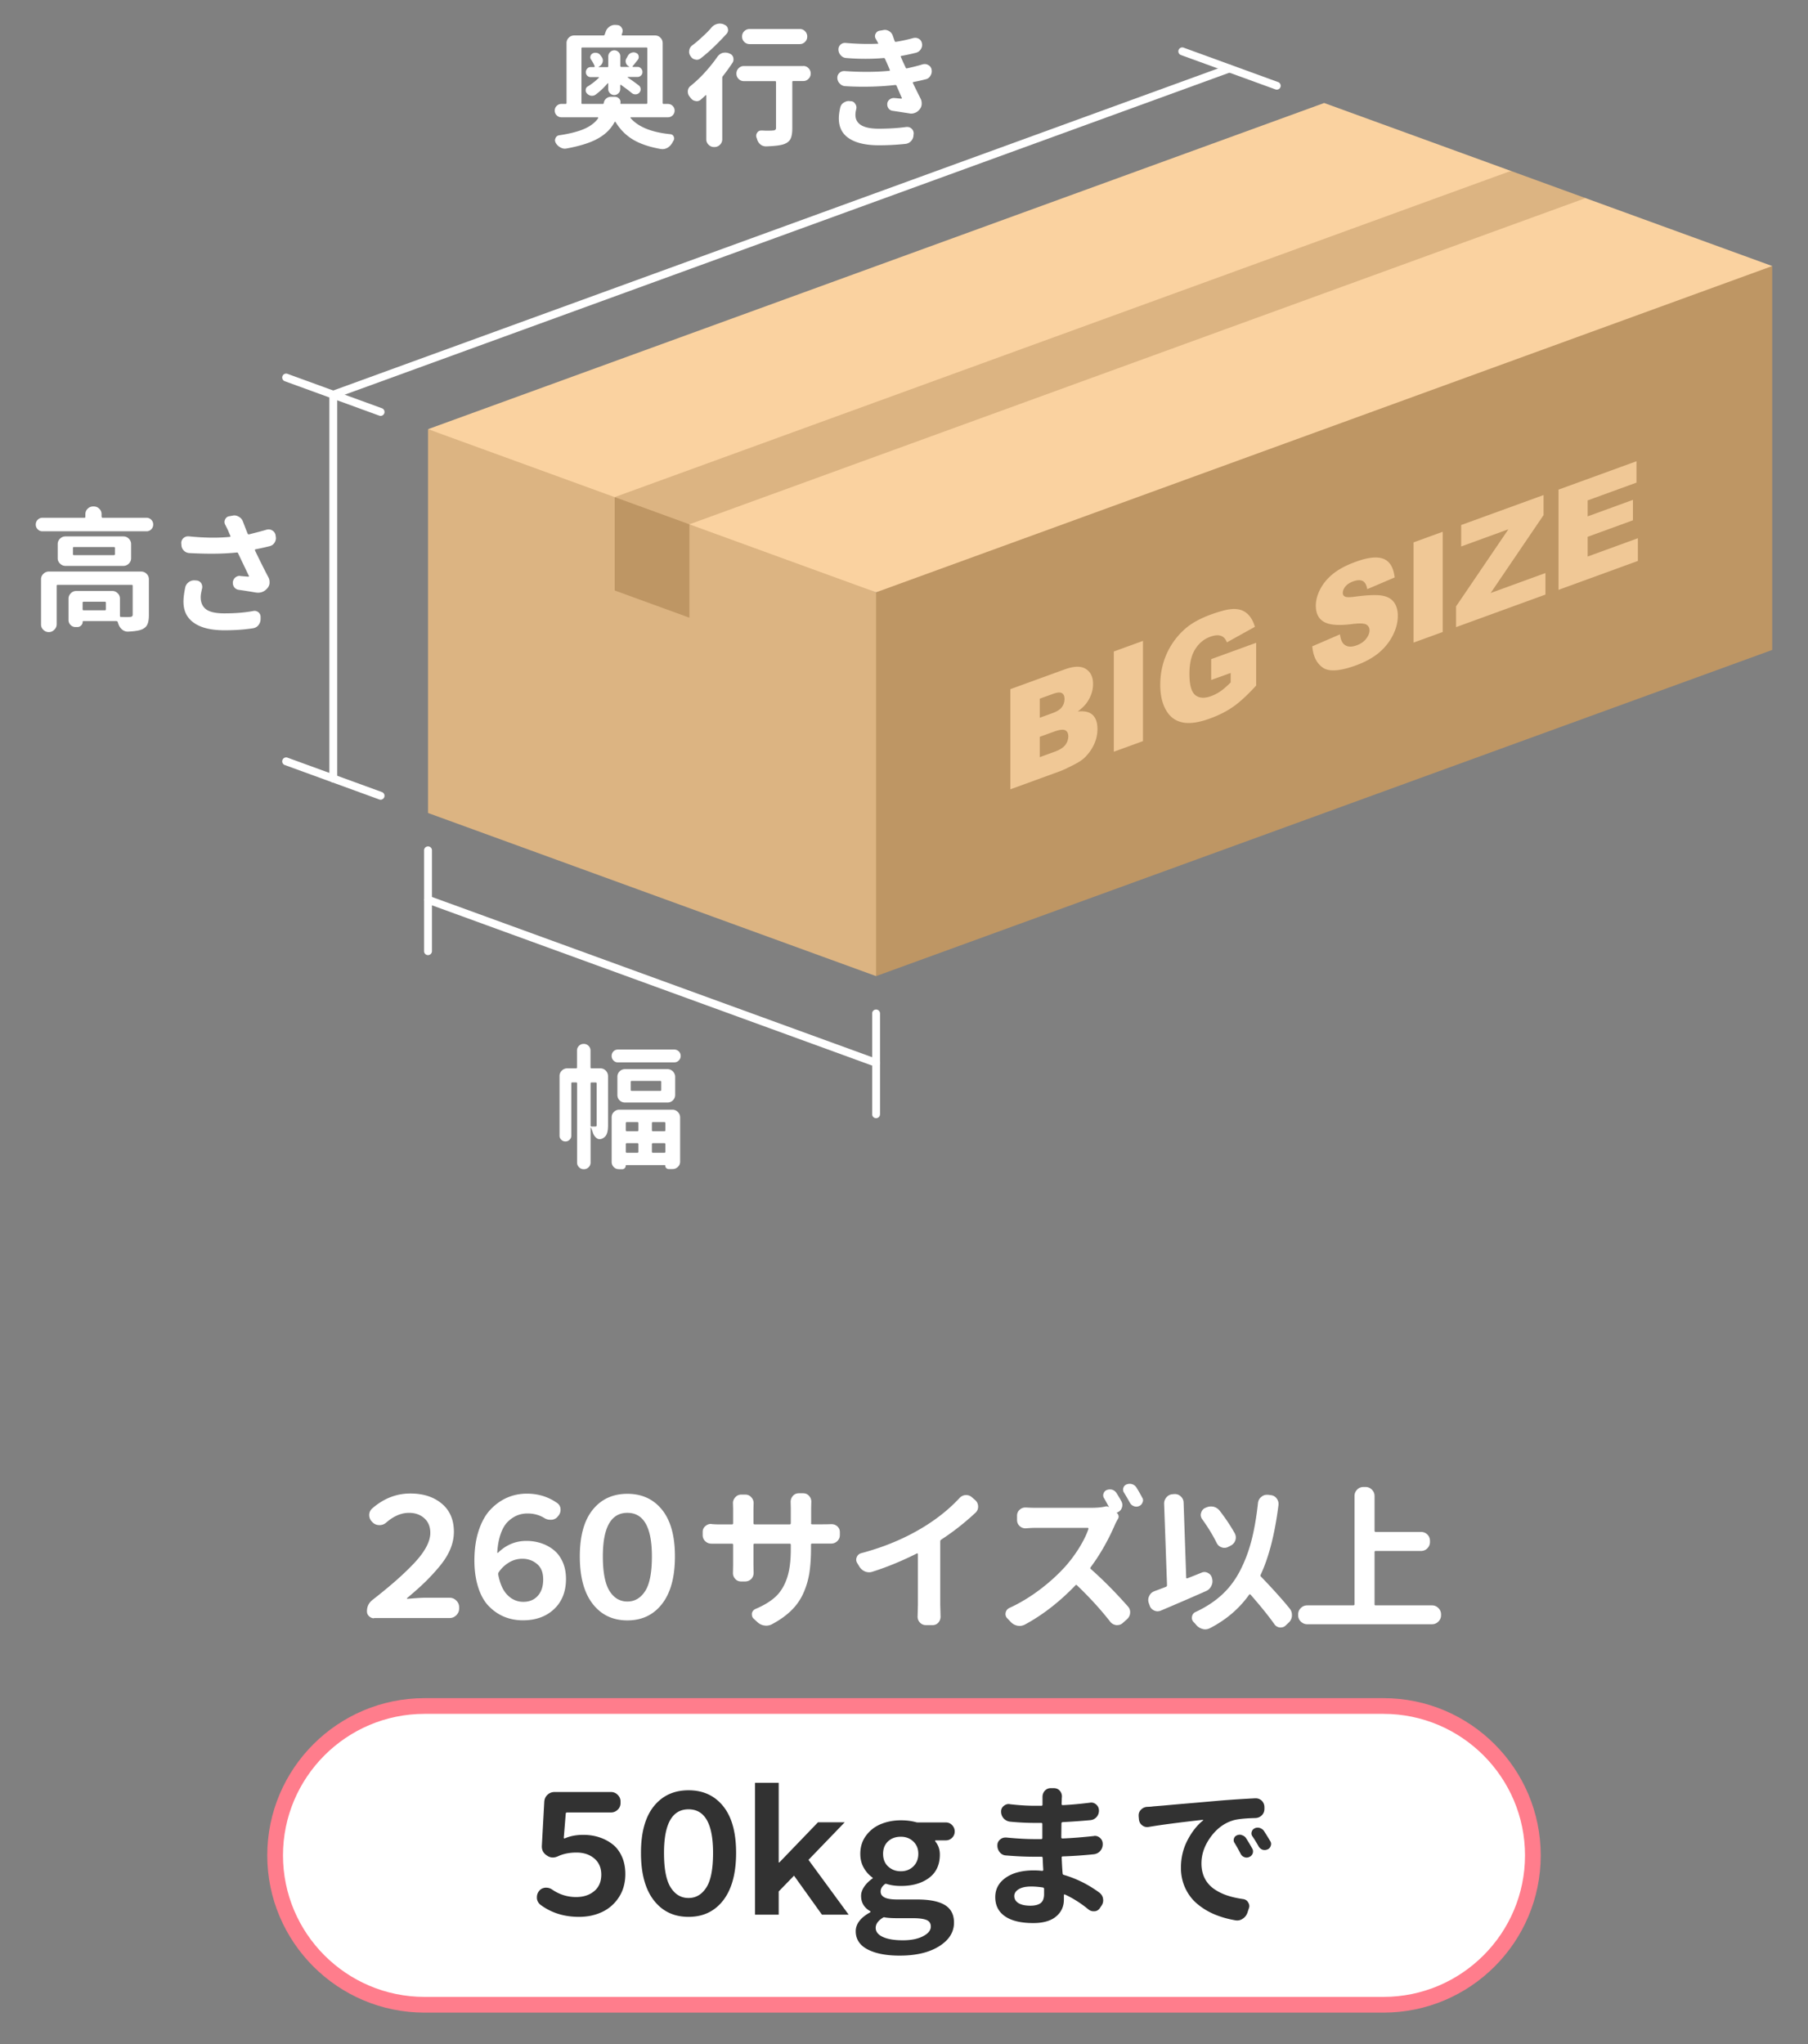 <svg version="1.1" id="レイヤー_1" xmlns="http://www.w3.org/2000/svg" x="0" y="0" width="230" height="260" xml:space="preserve"><rect width="100%" height="100%" fill="#808080" stroke="none"/><style>.st0{fill:#be9664}.st1{fill:#dcb482}.st3{fill:#f0c896}.st4{fill:#fff}.st6{fill:#323232}</style><path class="st0" d="M168.45 50.7l-57 24.64-2.97 17.18 2.97 31.64 114-41.49V33.84z"/><path class="st1" d="M54.45 103.41l57 20.75V75.34L84.09 63.98l-29.64-9.39z"/><path fill="#fad2a0" d="M201.7 25.2l-6.24-.95-3.26-2.51-23.75-8.64-114 41.49 57 20.75 114-41.5z"/><path class="st0" d="M78.2 63.23v11.88l9.5 3.46V66.69l-3.61-2.71z"/><path class="st1" d="M192.2 21.74l-114 41.49 9.5 3.46 114-41.49z"/><g><path class="st3" d="M128.53 87.66l6.93-2.52c1.16-.42 2.04-.44 2.66-.06.62.39.93 1.03.93 1.92 0 .75-.22 1.48-.66 2.18-.29.47-.73.91-1.29 1.32.86-.09 1.49.05 1.9.44.41.39.61.99.61 1.8 0 .66-.14 1.31-.43 1.94-.29.63-.69 1.19-1.19 1.68-.31.3-.78.61-1.41.93-.83.42-1.39.68-1.66.78l-6.39 2.33V87.66zm3.74 3.64l1.61-.59c.58-.21.98-.46 1.2-.76s.34-.64.34-1.04c0-.37-.11-.62-.34-.75s-.62-.09-1.18.12l-1.63.59v2.43zm0 5.01l1.89-.69c.64-.23 1.09-.52 1.35-.85.26-.34.39-.71.39-1.11 0-.38-.13-.63-.39-.77-.26-.13-.71-.08-1.36.15l-1.88.68v2.59zM141.69 82.87l3.71-1.35v12.75l-3.71 1.35V82.87zM154.08 86.49v-2.65l5.72-2.08v5.44c-1.09 1.19-2.06 2.09-2.9 2.68s-1.84 1.1-3 1.52c-1.42.52-2.58.68-3.48.49-.9-.19-1.59-.7-2.08-1.55-.49-.84-.74-1.92-.74-3.24 0-1.39.27-2.7.81-3.92a9.251 9.251 0 012.37-3.21c.81-.71 1.91-1.31 3.28-1.81 1.32-.48 2.31-.71 2.97-.7s1.2.21 1.63.59c.43.38.76.94.98 1.68l-3.57 1.98c-.15-.43-.4-.71-.75-.83-.35-.13-.8-.09-1.35.11-.81.29-1.46.83-1.94 1.61-.48.77-.72 1.81-.72 3.11 0 1.38.24 2.28.73 2.69.49.41 1.17.46 2.04.14.41-.15.81-.36 1.19-.62s.81-.64 1.29-1.12v-1.2l-2.48.89zM166.94 82.21l3.52-1.52c.08.58.23.99.47 1.22.38.38.93.44 1.64.18.53-.19.94-.47 1.22-.84.29-.37.43-.73.43-1.07 0-.33-.14-.58-.41-.74-.27-.16-.9-.18-1.9-.05-1.62.2-2.78.11-3.47-.28-.7-.39-1.05-1.08-1.05-2.08 0-.66.18-1.34.54-2.05.36-.71.89-1.37 1.61-1.96.72-.59 1.7-1.12 2.95-1.57 1.53-.56 2.7-.68 3.5-.37s1.28 1.1 1.43 2.37l-3.49 1.49c-.09-.54-.29-.89-.58-1.04-.3-.15-.71-.13-1.23.06-.43.16-.75.37-.97.64-.22.27-.33.55-.33.83 0 .2.09.35.27.45.17.1.59.11 1.24.02 1.62-.22 2.78-.26 3.48-.14s1.21.41 1.53.86c.32.45.48 1.02.48 1.71 0 .82-.21 1.65-.64 2.49-.43.85-1.02 1.58-1.78 2.22-.76.63-1.72 1.16-2.89 1.59-2.04.74-3.45.84-4.23.29-.8-.56-1.24-1.46-1.34-2.71zM179.82 68.99l3.71-1.35v12.75l-3.71 1.35V68.99zM185.88 66.78l10.48-3.81v2.55l-6.73 9.91 6.97-2.54v2.74l-11.37 4.14v-2.64l6.66-9.81-6.01 2.19v-2.73zM198.26 62.28l9.92-3.61v2.72l-6.21 2.26v2.03l5.76-2.1v2.6l-5.76 2.1v2.51l6.39-2.33v2.89l-10.1 3.68V62.28z"/></g><g><path class="st4" d="M76.37 135.89c.27 0 .5.1.69.29.19.2.29.43.29.69v6.3c0 .72-.14 1.21-.43 1.45-.11.1-.23.18-.37.23-.09.03-.18.05-.27.05a.65.65 0 01-.43-.17c-.21-.18-.36-.42-.45-.72-.07-.21-.14-.41-.22-.58-.01-.01-.02-.01-.03-.01s-.02.01-.02.03v4.42c0 .23-.08.43-.25.6s-.37.25-.61.25-.44-.08-.61-.25-.25-.37-.25-.6V137.8c0-.08-.04-.12-.12-.12h-.48c-.09 0-.13.04-.13.12v6.65c0 .2-.07.37-.22.52s-.32.22-.53.22-.38-.07-.53-.22a.688.688 0 01-.22-.52v-7.58c0-.27.1-.5.29-.69.19-.19.43-.29.69-.29h1.12c.08 0 .12-.04.12-.12v-2.14c0-.23.08-.43.25-.6s.37-.25.61-.25.44.08.61.25.25.37.25.6v2.14c0 .08.04.12.12.12h1.13zm-1.24 7.28c0 .08.04.12.12.12h.53c.08 0 .12-.06.12-.17v-5.31c0-.08-.04-.12-.13-.12h-.52c-.08 0-.12.04-.12.12v5.36zm2.91-8.28a.792.792 0 01-.23-.58c0-.23.08-.42.23-.58.16-.16.35-.23.58-.23h7.15c.22 0 .41.08.58.23.16.16.24.35.24.58 0 .23-.08.42-.24.58-.16.16-.35.24-.58.24h-7.15a.735.735 0 01-.58-.24zm.67 13.82c-.26 0-.47-.09-.64-.27a.894.894 0 01-.26-.63v-5.68c0-.27.09-.5.28-.69a.95.95 0 01.7-.29h6.75c.27 0 .5.1.69.29.19.2.29.43.29.69v5.63c0 .26-.09.48-.28.66s-.41.28-.68.28h-.5c-.11 0-.21-.04-.3-.12a.401.401 0 01-.13-.31c0-.04-.02-.07-.05-.07h-4.91c-.04 0-.07.02-.07.07 0 .12-.04.23-.13.32s-.2.13-.32.13h-.44zm-.17-11.74c0-.27.09-.5.28-.69a.95.95 0 01.7-.29h5.39c.27 0 .5.1.69.29.19.2.29.43.29.69v2.29c0 .28-.1.51-.29.7s-.43.28-.69.28h-5.39c-.28 0-.51-.09-.7-.28s-.28-.42-.28-.7v-2.29zm2.67 5.88c0-.08-.04-.12-.12-.12h-1.35c-.09 0-.13.04-.13.12v.92c0 .08.04.12.13.12h1.35c.08 0 .12-.04.12-.12v-.92zm-1.6 3.66c0 .08.04.12.13.12h1.35c.08 0 .12-.04.12-.12v-.97c0-.09-.04-.13-.12-.13h-1.35c-.09 0-.13.04-.13.13v.97zm4.39-7.75c.08 0 .12-.04.12-.12v-1.02c0-.09-.04-.13-.12-.13h-3.64c-.08 0-.12.04-.12.13v1.02c0 .08.04.12.12.12H84zm.52 5.13c.08 0 .12-.04.12-.12v-.92c0-.08-.04-.12-.12-.12h-1.47c-.08 0-.12.04-.12.12v.92c0 .08.04.12.12.12h1.47zm-1.59 2.62c0 .08.04.12.12.12h1.47c.08 0 .12-.04.12-.12v-.97c0-.09-.04-.13-.12-.13h-1.47c-.08 0-.12.04-.12.13v.97zM85.57 13.47c.17.17.25.37.25.6s-.08.43-.25.6-.37.25-.62.25h-4.69c-.02 0-.04.01-.05.03s-.01.05.01.07c.97 1.12 2.66 1.81 5.06 2.05.21.02.36.13.43.32a.513.513 0 01-.05.53c-.06.1-.11.2-.17.3-.16.26-.36.46-.62.6-.2.1-.4.15-.6.15-.07 0-.14-.01-.22-.02-1.42-.25-2.59-.64-3.5-1.18-.91-.54-1.66-1.29-2.25-2.26-.01-.02-.03-.03-.06-.02-.03.01-.05.02-.06.04-.45.85-1.14 1.54-2.1 2.08-.95.54-2.3.97-4.03 1.28-.07.01-.13.02-.2.02-.2 0-.39-.06-.58-.17a1.41 1.41 0 01-.58-.58.754.754 0 01-.08-.24.492.492 0 01.02-.24c.02-.08.06-.15.1-.22.04-.07.1-.12.17-.17.07-.04.15-.07.23-.08 1.39-.21 2.47-.49 3.25-.84.77-.35 1.34-.79 1.71-1.33.01-.02.01-.05 0-.08s-.03-.04-.05-.04h-4.62c-.23 0-.43-.08-.6-.25s-.25-.37-.25-.6.08-.43.25-.6.37-.25.6-.25h.53c.08 0 .12-.04.12-.13v-7.6c0-.28.1-.51.29-.7.19-.19.43-.28.69-.28h3.71c.08 0 .13-.04.17-.12.04-.13.08-.25.12-.35.09-.27.25-.48.48-.65.21-.14.44-.22.68-.22h.1l.23.02c.25.02.43.14.55.35.08.12.12.25.12.38 0 .09-.02.18-.05.27-.03.1-.06.17-.07.2-.01.02-.01.05.01.08s.04.04.08.04h4.14c.27 0 .5.09.69.28.19.19.29.42.29.7v7.6c0 .09.04.13.12.13h.52c.25 0 .46.08.63.25zm-11.61-.38c0 .09.04.13.13.13h2.59c.07 0 .11-.03.12-.1.03-.23.14-.43.31-.58.17-.15.38-.23.61-.23h.5c.21 0 .39.08.54.23.12.13.18.28.18.45 0 .03-.01.07-.02.12-.01.07.02.1.08.1h3.22c.09 0 .13-.04.13-.13V6.16c0-.08-.04-.12-.13-.12H74.1c-.09 0-.13.04-.13.12v6.93zm4.72-1.23c-.15.15-.33.23-.54.23-.21 0-.39-.08-.54-.23a.741.741 0 01-.23-.54v-.68c0-.02-.01-.04-.03-.05-.02-.01-.04-.01-.05.02-.48.56-.99 1.04-1.54 1.44-.13.09-.27.13-.42.13h-.15a.956.956 0 01-.52-.3c-.12-.13-.17-.29-.15-.48s.11-.32.27-.41c.52-.32.99-.69 1.4-1.1.02-.01.03-.03.02-.05a.055.055 0 00-.05-.03h-.99a.61.61 0 01-.45-.18.61.61 0 01-.18-.45c0-.18.06-.33.18-.46s.27-.19.45-.19h.4c.03 0 .06-.01.08-.03.02-.02.02-.05.01-.08-.1-.26-.25-.53-.45-.83a.496.496 0 01-.09-.44.55.55 0 01.29-.36c.11-.06.23-.08.35-.08.05 0 .11.01.17.02.19.03.34.13.45.28.07.09.13.18.2.28.08.13.12.27.12.4 0 .1-.02.19-.05.28a.94.94 0 01-.48.52v.03c0 .01.01.02.02.02h1.07c.09 0 .13-.04.13-.12V7.17c0-.21.08-.39.23-.54s.33-.23.54-.23c.21 0 .39.08.54.23.15.15.22.33.22.54v1.22c0 .08.04.12.12.12h.99c.01 0 .02-.01.03-.02 0-.01 0-.02-.01-.02a.779.779 0 01-.42-.47.97.97 0 01-.03-.23c0-.13.04-.26.12-.38.06-.1.11-.2.17-.3.1-.18.25-.31.45-.38.09-.03.18-.05.28-.05.1 0 .2.02.3.07.18.07.29.19.33.38.04.18.01.35-.1.49-.29.37-.51.65-.67.83-.01.01-.01.03-.01.05.01.02.03.03.06.03h.58c.17 0 .31.06.44.19s.19.28.19.46-.06.33-.19.45-.28.18-.44.18h-1.22c-.02 0-.04.01-.04.02 0 .02 0 .03.01.04.53.36 1.01.7 1.44 1.04.13.11.2.26.21.44s-.06.34-.18.47-.3.2-.49.2c-.18 0-.34-.06-.48-.18-.33-.28-.79-.62-1.35-1.02-.02-.02-.04-.02-.07-.01-.02.02-.03.04-.03.06v.47c0 .21-.07.39-.22.54zM91.25 7.24c.16-.23.37-.4.63-.5.13-.03.26-.05.38-.05.14 0 .28.02.42.07l.12.05c.25.09.41.26.48.5.02.09.03.17.03.25 0 .16-.04.3-.13.43-.37.56-.77 1.12-1.22 1.69-.06.07-.08.14-.08.22v7.82c0 .27-.1.5-.29.69-.19.19-.43.29-.69.29h-.07c-.27 0-.5-.1-.69-.29a.922.922 0 01-.29-.69v-5.58c0-.02-.01-.04-.03-.04-.02-.01-.04 0-.05.01-.2.19-.4.37-.58.53-.17.16-.36.23-.57.23-.03 0-.07-.01-.12-.02a.883.883 0 01-.62-.37c-.07-.08-.13-.15-.18-.22a.97.97 0 01-.2-.58v-.12c.03-.27.15-.48.35-.63.62-.5 1.23-1.07 1.82-1.72.59-.65 1.12-1.31 1.58-1.97zm-.74-3.74a1.418 1.418 0 011.05-.5c.16 0 .31.03.47.08l.13.07c.23.09.38.25.43.48.02.07.03.13.03.2 0 .16-.06.31-.17.45-.48.53-1.01 1.08-1.59 1.64a20.7 20.7 0 01-1.72 1.5c-.16.12-.32.18-.5.18-.07 0-.13-.01-.18-.03a.812.812 0 01-.6-.42c-.01 0-.02-.01-.02-.02a.928.928 0 01-.18-.55c0-.06.01-.11.02-.17.04-.27.17-.48.37-.63.45-.33.89-.71 1.34-1.14.44-.39.81-.77 1.12-1.14zm11.67 4.89c.26 0 .48.09.67.28.19.19.28.42.28.68 0 .26-.09.49-.28.68s-.41.28-.67.28h-1.27c-.08 0-.12.04-.12.12v5.9c0 .57-.07 1-.21 1.3-.14.3-.39.52-.76.67-.42.18-1.2.28-2.34.32h-.03c-.27 0-.51-.08-.72-.25-.21-.18-.36-.41-.43-.7-.02-.06-.04-.12-.07-.18a.892.892 0 01-.03-.22c0-.14.04-.28.13-.4.12-.18.29-.27.52-.27h.02c.16 0 .31.01.47.02h.45c.26 0 .42-.01.5-.02.29 0 .43-.11.43-.32v-5.84c0-.08-.04-.12-.12-.12h-3.97c-.26 0-.48-.09-.67-.28s-.28-.42-.28-.68c0-.26.09-.49.28-.68.19-.19.41-.28.67-.28h7.55zm-.45-4.7c.27 0 .5.09.68.28.19.19.28.42.28.68s-.09.5-.28.68c-.19.19-.42.28-.68.28h-6.36c-.27 0-.5-.09-.69-.28-.18-.18-.28-.41-.28-.68s.09-.5.28-.68c.19-.19.42-.28.69-.28h6.36zM117.38 8.18c.09-.02.18-.03.27-.03.16 0 .3.04.43.12.23.12.38.31.43.57.01.08.02.16.02.23 0 .19-.05.37-.15.53-.13.25-.33.41-.6.48-.43.11-.96.23-1.57.35-.08.02-.1.07-.07.15.37.77.7 1.43.98 1.99.09.18.13.37.13.57v.13c-.02.25-.11.46-.27.65-.16.2-.35.35-.58.43-.17.07-.33.1-.5.1-.07 0-.14-.01-.22-.03-.72-.11-1.42-.22-2.09-.32a.765.765 0 01-.55-.3.861.861 0 01-.17-.5v-.12c.03-.22.13-.4.3-.53.16-.12.33-.18.52-.18h.1c.09.01.23.02.43.04.19.02.34.03.43.04.02 0 .04-.01.06-.03.02-.02.02-.04.01-.07l-.67-1.54c-.03-.07-.09-.1-.17-.1-1.28.15-2.63.22-4.04.22-.75 0-1.51-.02-2.3-.07a.979.979 0 01-.7-.32 1.03 1.03 0 01-.32-.75c0-.24.09-.45.27-.62.17-.16.37-.23.6-.23h.07c.97.07 1.89.1 2.77.1 1.01 0 1.98-.04 2.89-.13.08-.01.1-.06.07-.13l-.23-.55-.37-.83a.17.17 0 00-.17-.12c-.77.07-1.55.1-2.34.1-.79 0-1.59-.03-2.4-.1a.979.979 0 01-.7-.32 1.09 1.09 0 01-.32-.77.816.816 0 01.83-.83h.08c1.02.09 1.97.13 2.84.13.46 0 .9-.01 1.32-.03v-.02c-.11-.22-.22-.42-.32-.6a.643.643 0 01-.1-.35c0-.1.02-.19.07-.28.1-.22.27-.36.5-.4l.47-.08c.08-.02.15-.03.22-.03.19 0 .37.06.55.17.23.14.39.35.47.62.07.2.14.41.22.63.03.08.09.11.17.1.79-.13 1.52-.29 2.2-.48.09-.02.17-.03.25-.03.16 0 .31.04.45.12.22.13.36.33.4.58.02.07.03.13.03.2 0 .19-.06.37-.17.55-.15.23-.35.38-.62.45-.62.16-1.24.29-1.85.4-.08.01-.1.06-.07.13l.27.62.35.75c.03.08.09.11.17.08.73-.16 1.39-.32 1.99-.51zm-10.5 5.54c.06-.28.2-.5.43-.65.21-.14.43-.22.67-.22.04 0 .08.01.12.02h.15c.25.02.43.14.55.35.1.14.15.29.15.45 0 .08-.01.16-.03.23-.07.28-.1.51-.1.7 0 1.18.99 1.77 2.96 1.77 1.25 0 2.42-.07 3.51-.22h.13c.2 0 .38.07.53.2.19.17.28.38.28.63l-.02.2c-.01.29-.11.54-.3.75s-.42.33-.7.37c-1.15.12-2.28.18-3.39.18-1.63 0-2.88-.28-3.77-.85s-1.34-1.42-1.34-2.57c0-.36.05-.82.17-1.34zM12.94 65.74c0 .08.04.12.12.12h5.58c.23 0 .43.08.6.25s.25.37.25.61-.08.44-.25.61-.37.25-.6.25H5.4c-.23 0-.43-.08-.6-.25s-.25-.37-.25-.61.08-.44.25-.61.37-.25.6-.25h5.34c.08 0 .12-.04.12-.12v-.34c0-.27.1-.5.29-.69.19-.19.43-.29.69-.29h.1c.27 0 .5.1.69.29.2.19.29.43.29.69v.34zm5.02 6.96c.27 0 .5.1.69.29.2.19.29.43.29.69v4.56c0 .49-.06.88-.18 1.16-.12.28-.35.5-.67.64-.33.16-.93.26-1.79.3h-.05c-.26 0-.49-.08-.7-.25-.22-.18-.38-.41-.48-.69-.03-.1-.07-.2-.1-.3-.03-.06-.09-.1-.18-.1H10.6c-.06 0-.08.03-.08.08 0 .19-.07.35-.2.48s-.29.2-.48.2h-.23c-.25 0-.45-.09-.63-.26a.883.883 0 01-.26-.64v-2.71c0-.27.1-.5.29-.69.19-.19.43-.29.69-.29h4.58c.27 0 .5.1.69.29.2.19.29.43.29.69v2.2c0 .08.04.12.12.12.28.01.51.02.7.02.21 0 .37-.01.47-.02.22-.01.33-.1.33-.27v-3.69c0-.08-.04-.12-.13-.12H7.34c-.09 0-.13.04-.13.12v4.89c0 .27-.1.5-.29.69-.2.21-.43.31-.7.31H6.2c-.27 0-.5-.1-.69-.29a.922.922 0 01-.29-.69v-5.73c0-.27.1-.5.29-.69.2-.2.43-.3.69-.3h11.76zM7.34 69.21c0-.27.1-.5.29-.69.2-.19.43-.29.69-.29h7.38c.27 0 .5.1.69.29.19.19.29.43.29.69V71c0 .27-.1.5-.29.69-.2.19-.43.29-.69.29H8.33c-.27 0-.5-.1-.69-.29-.2-.19-.3-.42-.3-.69v-1.79zm7.15 1.4c.09 0 .13-.04.13-.13v-.77c0-.09-.04-.13-.13-.13H9.41c-.09 0-.13.04-.13.13v.77c0 .09.04.13.13.13h5.08zm-1.14 7.02c.08 0 .12-.04.12-.13v-.83c0-.09-.04-.13-.12-.13h-2.71c-.09 0-.13.04-.13.13v.83c0 .09.04.13.13.13h2.71zM33.93 67.37c.09-.02.17-.03.25-.03.16 0 .31.04.45.13.23.13.37.33.42.58l.03.2c.01.07.02.13.02.2 0 .2-.06.39-.17.57-.14.23-.35.38-.62.45-.59.15-1.19.28-1.8.4-.08.02-.1.07-.07.15.58 1.21 1.15 2.36 1.72 3.44.09.18.13.37.13.57v.17c-.03.26-.14.48-.32.67-.32.35-.7.52-1.14.52-.1 0-.21-.01-.33-.03-.69-.12-1.39-.23-2.1-.33a.865.865 0 01-.6-.33.928.928 0 01-.18-.55v-.1c.03-.24.14-.45.32-.6.17-.13.35-.2.55-.2.03 0 .07.01.1.02.46.04.79.07 1 .08.03 0 .06-.01.08-.03.02-.02.01-.04-.01-.07-.9-1.88-1.36-2.84-1.37-2.87-.03-.08-.09-.11-.18-.1-1 .1-2.07.15-3.21.15-.89 0-1.83-.03-2.82-.08-.28-.02-.51-.13-.71-.33-.19-.2-.29-.45-.29-.73l-.02-.2c0-.26.09-.47.28-.65.17-.14.36-.22.57-.22h.1c1.08.11 2.11.17 3.11.17.74 0 1.44-.03 2.12-.1.03 0 .06-.01.07-.04a.11.11 0 000-.08c-.1-.22-.2-.46-.3-.7-.15-.31-.27-.56-.37-.75a.719.719 0 01-.08-.35c0-.1.03-.2.08-.3.1-.22.27-.36.5-.4l.45-.08c.08-.02.15-.03.22-.03.2 0 .39.06.57.17.24.13.42.33.52.6.16.42.36.94.6 1.54.03.08.09.11.18.1.77-.2 1.52-.38 2.25-.6zm-10.36 7.32c.07-.27.22-.48.45-.65.2-.14.42-.22.67-.22h.1l.23.02c.24.02.44.14.58.35a.892.892 0 01.1.69c-.11.47-.17.82-.17 1.07 0 .68.22 1.19.67 1.54.45.35 1.23.53 2.35.53 1.37 0 2.59-.1 3.66-.3.06-.01.11-.02.17-.02.18 0 .34.06.5.18.19.17.28.37.27.62v.28c-.01.29-.11.54-.29.76-.18.22-.42.34-.71.38-1.11.17-2.31.25-3.59.25-1.69 0-2.99-.31-3.88-.94-.9-.62-1.34-1.52-1.34-2.71 0-.48.08-1.1.23-1.83zM54.45 121.49c-.28 0-.5-.22-.5-.5v-12.83c0-.28.22-.5.5-.5s.5.22.5.5v12.83c0 .27-.23.5-.5.5zM111.45 142.23c-.28 0-.5-.22-.5-.5v-12.82c0-.28.22-.5.5-.5s.5.22.5.5v12.82c0 .28-.23.5-.5.5z"/><path class="st4" d="M111.45 135.69c-.06 0-.11-.01-.17-.03l-57-20.75a.501.501 0 01.34-.94l57 20.75c.26.09.39.38.3.64-.08.2-.27.33-.47.33z"/><g><path class="st4" d="M48.42 52.9c-.06 0-.11-.01-.17-.03L36.2 48.48a.501.501 0 01.34-.94l12.05 4.39a.501.501 0 01-.17.97zM162.42 11.4c-.06 0-.11-.01-.17-.03L150.2 6.99a.501.501 0 01.34-.94l12.05 4.39c.26.09.39.38.3.64-.07.2-.26.32-.47.32zM48.42 101.72c-.06 0-.11-.01-.17-.03L36.2 97.3a.501.501 0 01.34-.94l12.05 4.39a.501.501 0 01-.17.97z"/><path class="st4" d="M42.4 99.53c-.28 0-.5-.22-.5-.5V50.2c0-.28.22-.5.5-.5s.5.22.5.5v48.82c0 .28-.23.51-.5.51z"/><path class="st4" d="M42.4 50.7a.501.501 0 01-.17-.97l114-41.49a.501.501 0 01.34.94l-114 41.49c-.06.02-.12.03-.17.03z"/></g></g><g><path class="st4" d="M47.57 205.84c-.23 0-.44-.09-.62-.26s-.27-.38-.27-.63c0-.59.23-1.07.7-1.44 1.15-.9 2.12-1.7 2.92-2.4s1.56-1.42 2.28-2.17 1.26-1.46 1.62-2.12.54-1.28.54-1.84c0-.78-.25-1.4-.76-1.86s-1.16-.69-1.95-.69c-.98 0-1.95.41-2.89 1.23-.25.22-.53.33-.86.33h-.02c-.33 0-.61-.11-.84-.33l-.08-.08c-.25-.25-.37-.54-.37-.88 0-.31.12-.59.37-.82 1.45-1.27 3.07-1.91 4.86-1.91 1.64 0 2.97.43 4 1.29s1.54 2.06 1.54 3.59c0 .72-.15 1.45-.44 2.16s-.74 1.44-1.33 2.16-1.21 1.39-1.84 2.01-1.41 1.31-2.34 2.09c-.03.03-.03.05-.02.07s.03.03.06.03c1.13-.1 1.85-.14 2.15-.14h3.22c.33 0 .61.12.85.36s.36.52.36.85v.16c0 .33-.12.61-.36.85s-.52.36-.85.36h-9.63zM70.88 191.18c.29.21.43.49.43.86 0 .31-.11.59-.33.82l-.04.06c-.22.25-.49.38-.82.39h-.1c-.3 0-.57-.08-.82-.25-.63-.37-1.33-.55-2.09-.55-.46 0-.9.08-1.3.24s-.79.41-1.17.77-.69.87-.93 1.54-.4 1.47-.45 2.4c0 .03.01.05.04.06s.05.01.06-.02c1.03-1 2.23-1.5 3.61-1.5.66 0 1.27.1 1.86.29s1.11.47 1.59.85.86.88 1.15 1.52.43 1.36.43 2.18c0 1.61-.51 2.89-1.52 3.84s-2.33 1.42-3.96 1.42c-.85 0-1.64-.15-2.37-.45s-1.38-.75-1.96-1.34-1.03-1.39-1.35-2.39-.49-2.14-.49-3.42c0-1.42.18-2.69.54-3.79s.85-2 1.48-2.67 1.33-1.18 2.12-1.53 1.64-.52 2.54-.52c1.43 0 2.71.39 3.85 1.19zm-4.31 12.57c.77 0 1.38-.25 1.84-.76s.69-1.2.69-2.09c0-.88-.26-1.53-.79-1.97s-1.15-.66-1.86-.66c-.6 0-1.17.16-1.69.47s-.97.73-1.32 1.25c-.05.08-.08.18-.06.29.22 1.18.62 2.05 1.19 2.62s1.24.85 2 .85zM84.23 204c-1.09 1.41-2.56 2.11-4.42 2.11s-3.33-.7-4.42-2.11-1.63-3.42-1.63-6.03c0-2.58.54-4.56 1.63-5.92s2.56-2.04 4.42-2.04 3.33.68 4.42 2.04 1.63 3.33 1.63 5.92c0 2.61-.54 4.62-1.63 6.03zm-6.69-1.63c.57.9 1.32 1.34 2.27 1.34s1.7-.45 2.27-1.34.85-2.36.85-4.4c0-3.69-1.04-5.54-3.12-5.54s-3.12 1.85-3.12 5.54c0 2.03.29 3.5.85 4.4zM103.17 193.73c0 .1.05.16.14.16h1.35c.42 0 .77-.01 1.05-.02h.06c.29 0 .53.09.74.27.22.2.33.44.33.74v.37c0 .31-.11.57-.33.78-.22.21-.48.31-.78.31h-2.42c-.09 0-.14.04-.14.14v.51c0 1.21-.08 2.27-.22 3.16-.15.9-.41 1.75-.78 2.56-.37.81-.88 1.53-1.53 2.16-.65.63-1.46 1.21-2.44 1.73-.23.12-.48.18-.72.18-.08 0-.16-.01-.25-.02-.34-.05-.64-.2-.9-.45l-.47-.43a.694.694 0 01-.21-.51v-.16c.06-.26.21-.44.45-.55 1.08-.46 1.94-.98 2.57-1.57.63-.59 1.11-1.37 1.44-2.34.33-.97.49-2.18.49-3.64v-.62c0-.09-.05-.14-.16-.14h-4.43c-.1 0-.16.04-.16.14v2.58l.02 1c0 .3-.1.55-.29.76-.22.22-.49.33-.8.33h-.49c-.31 0-.57-.11-.76-.33-.2-.21-.29-.46-.29-.74l.02-1.02v-2.58c0-.09-.05-.14-.14-.14H90.5c-.3 0-.55-.1-.76-.29a1.05 1.05 0 01-.35-.78v-.43c0-.3.12-.55.35-.74.21-.18.44-.27.7-.27.03 0 .06.01.1.02.34.03.68.04 1.02.04h1.56c.09 0 .14-.05.14-.16v-1.84l-.02-.72c0-.27.1-.51.29-.72.2-.23.45-.35.76-.35h.53c.31 0 .57.12.76.35.2.21.29.46.29.74l-.02.72v1.82c0 .1.05.16.16.16h4.43c.1 0 .16-.05.16-.16v-1.95l-.02-.76c0-.29.1-.54.29-.76.2-.22.45-.33.76-.33h.53c.31 0 .57.11.76.33.2.22.29.47.29.74l-.02.78v1.94zM119.73 195.84c-.08.05-.12.13-.12.23v8.03l.04 1.54c0 .27-.09.52-.27.74a.95.95 0 01-.74.33h-.86c-.3 0-.55-.11-.76-.33-.2-.22-.29-.47-.29-.74l.04-1.54v-6.41c0-.04-.01-.07-.04-.09s-.05-.02-.08-.01c-1.91.96-3.8 1.74-5.64 2.32-.14.05-.29.08-.43.08-.18 0-.36-.03-.53-.1-.31-.13-.56-.35-.74-.64l-.27-.45a.779.779 0 01-.12-.41c0-.12.03-.23.08-.35.12-.26.31-.42.59-.49 2.94-.78 5.6-1.9 7.97-3.36 1.75-1.08 3.24-2.29 4.49-3.63.21-.23.47-.37.78-.39h.08c.27 0 .51.09.72.27l.45.39c.23.22.35.49.35.82 0 .3-.11.55-.33.76-1.39 1.3-2.85 2.44-4.37 3.43zM142.09 192.4c-.01 0-.02.01-.02.02s.01.03.02.04c.1.08.17.19.2.33s.01.27-.06.39c-.2.34-.34.62-.43.84-.86 1.97-1.88 3.75-3.07 5.35-.05.08-.04.15.04.21 1.55 1.37 3.12 2.95 4.71 4.75.2.22.29.47.29.74 0 .36-.14.66-.41.9l-.55.49c-.2.17-.42.25-.68.25h-.12a1.15 1.15 0 01-.76-.41c-1.2-1.54-2.61-3.09-4.24-4.65-.07-.07-.13-.07-.2 0-2.03 2.11-4.17 3.77-6.41 4.98-.22.12-.45.18-.68.18-.09 0-.18-.01-.27-.02-.34-.07-.62-.22-.86-.47l-.47-.49a.775.775 0 01-.21-.53c0-.05.01-.11.02-.18.07-.27.22-.47.47-.59 1.34-.61 2.64-1.4 3.9-2.35s2.33-1.94 3.23-2.94c.65-.73 1.24-1.53 1.78-2.4.53-.87.92-1.66 1.15-2.36.01-.03.01-.06-.01-.09a.105.105 0 00-.09-.05h-6.62c-.33 0-.73.02-1.21.06h-.1c-.27 0-.51-.1-.72-.29-.22-.21-.33-.47-.33-.78v-.53c0-.31.11-.57.33-.76.21-.2.46-.29.74-.29h.08c.47.03.87.04 1.21.04h7.05c.72 0 1.32-.05 1.8-.16.18-.05.34-.03.47.08h.02c-.21-.4-.42-.78-.62-1.13a.651.651 0 01-.08-.6c.07-.21.2-.36.41-.45a1.087 1.087 0 01.7-.04c.23.08.42.22.55.43.21.33.42.68.62 1.05.08.16.12.31.12.47 0 .1-.02.21-.06.33-.09.27-.27.47-.55.59l-.08.04zm3.2-1.93c.08.12.12.24.12.37 0 .08-.02.16-.06.25a.77.77 0 01-.43.47.853.853 0 01-.68.02.933.933 0 01-.51-.45c-.26-.47-.51-.89-.74-1.27a.685.685 0 01-.09-.59c.06-.21.19-.36.4-.45.13-.05.27-.08.41-.08a1.012 1.012 0 01.86.47c.24.39.48.8.72 1.26zM152.85 200.04a.892.892 0 01.82.04c.26.13.43.34.51.64l.02.1c.03.1.04.21.04.31 0 .22-.05.43-.16.62-.14.3-.37.51-.68.64-1.78.79-3.7 1.62-5.74 2.48-.13.05-.27.08-.41.08s-.29-.03-.43-.1c-.29-.13-.48-.35-.57-.64l-.12-.33c-.04-.13-.06-.25-.06-.37 0-.18.05-.36.14-.53.14-.29.36-.48.66-.59.5-.18.98-.37 1.45-.55.09-.04.14-.1.14-.2l-.37-10.39c0-.31.11-.59.32-.82s.48-.36.79-.37l.18-.02h.06c.3 0 .56.1.78.31.23.22.35.49.35.8l.33 9.53c0 .03.01.05.04.07s.06.02.1.01c.62-.24 1.22-.48 1.81-.72zm11.25 4.61c.17.23.25.49.25.76v.14c-.03.32-.16.61-.41.84l-.39.37c-.18.17-.39.25-.62.25h-.12a.957.957 0 01-.7-.43c-.68-.96-1.68-2.21-3.01-3.73-.07-.08-.13-.08-.2 0-1.25 1.76-2.9 3.17-4.96 4.24-.2.1-.4.16-.61.16-.1 0-.21-.01-.31-.04-.33-.08-.61-.25-.84-.51a4.1 4.1 0 00-.35-.39.775.775 0 01-.21-.53c0-.05.01-.1.02-.16.05-.27.2-.46.43-.57 1.3-.6 2.42-1.33 3.35-2.18.93-.85 1.7-1.87 2.31-3.04s1.1-2.45 1.46-3.83c.36-1.38.64-2.99.84-4.82.04-.33.18-.59.43-.78.21-.18.45-.27.72-.27h.12l.31.04c.33.03.59.16.78.41.17.21.25.44.25.68v.16c-.46 3.66-1.21 6.62-2.27 8.89-.04.09-.03.17.04.23.74.77 1.43 1.5 2.05 2.2.64.7 1.18 1.34 1.64 1.91zm-7.03-9.63c.09.18.14.36.14.53a1.162 1.162 0 01-.65 1.05l-.31.16c-.16.08-.31.12-.47.12-.13 0-.25-.02-.37-.06-.29-.1-.5-.29-.64-.57-.48-.98-1.09-1.97-1.82-2.99a.964.964 0 01-.2-.57c0-.08.01-.16.04-.23.07-.29.23-.5.49-.64l.1-.04c.21-.1.43-.16.66-.16.09 0 .19.01.29.02.34.08.61.25.82.51.73.94 1.37 1.89 1.92 2.87zM174.86 204.06c0 .09.05.14.14.14h7.17c.31 0 .58.11.81.34.23.23.34.5.34.81v.1c0 .31-.11.58-.34.81-.23.23-.5.34-.81.34h-15.88c-.31 0-.58-.12-.81-.34-.23-.23-.34-.5-.34-.81v-.1c0-.31.11-.58.34-.81.23-.23.5-.34.81-.34h5.86c.1 0 .16-.05.16-.14v-13.77c0-.31.11-.58.33-.81.22-.23.5-.34.82-.34h.25c.31 0 .58.11.81.34.23.23.34.5.34.81v4.41c0 .1.05.16.14.16h5.76c.33 0 .6.11.82.33.22.22.33.49.33.82v.12c0 .31-.11.58-.33.81-.22.23-.5.34-.82.34H175c-.09 0-.14.04-.14.14v6.64z"/></g><g><path class="st4" d="M195 236c0 10.45-8.55 19-19 19H54c-10.45 0-19-8.55-19-19s8.55-19 19-19h122c10.45 0 19 8.55 19 19z"/><path d="M176 256H54c-11.03 0-20-8.97-20-20s8.97-20 20-20h122c11.03 0 20 8.97 20 20s-8.97 20-20 20zM54 218c-9.93 0-18 8.08-18 18s8.07 18 18 18h122c9.92 0 18-8.08 18-18s-8.08-18-18-18H54z" fill="#ff7d8c"/></g><g><path class="st6" d="M73.65 243.82c-1.89 0-3.52-.51-4.9-1.54a1.19 1.19 0 01-.45-.82v-.14c0-.29.09-.55.27-.78.19-.25.45-.39.78-.43h.14c.27 0 .52.08.74.23.93.64 1.95.96 3.06.96.93 0 1.7-.25 2.3-.75s.9-1.2.9-2.1c0-.88-.3-1.56-.89-2.06s-1.35-.75-2.27-.75c-.86 0-1.63.15-2.3.45-.25.12-.48.18-.7.18-.26 0-.5-.08-.72-.23-.48-.29-.7-.7-.68-1.25l.31-5.64c.03-.34.16-.63.41-.86s.54-.35.88-.35h7.2c.33 0 .61.12.85.36s.36.52.36.85v.18c0 .34-.12.63-.36.86s-.52.35-.85.35h-5.6c-.1 0-.15.05-.16.16l-.25 3.06c0 .03.01.05.04.07s.05.02.08.01c.68-.3 1.47-.45 2.36-.45.72 0 1.4.1 2.04.31s1.2.51 1.7.9.89.92 1.18 1.57.43 1.38.43 2.21c0 1.13-.28 2.12-.83 2.96s-1.27 1.46-2.15 1.87-1.85.61-2.92.61zM92.01 241.71c-1.09 1.41-2.56 2.11-4.42 2.11s-3.33-.7-4.42-2.11-1.63-3.42-1.63-6.03c0-2.58.54-4.56 1.63-5.92s2.56-2.04 4.42-2.04 3.33.68 4.42 2.04 1.63 3.33 1.63 5.92c0 2.61-.55 4.62-1.63 6.03zm-6.69-1.63c.57.9 1.32 1.34 2.27 1.34s1.7-.45 2.27-1.34.85-2.36.85-4.4c0-3.69-1.04-5.54-3.12-5.54s-3.12 1.85-3.12 5.54c0 2.04.28 3.5.85 4.4zM96.05 243.55v-16.78h3.01v10.13h.08l4.92-5.11h3.4l-4.61 4.78 5.11 6.97h-3.4l-3.55-4.96-1.95 2.01v2.95h-3.01zM108.86 245.65c0-.93.61-1.73 1.83-2.4.03-.01.04-.04.04-.08s-.01-.07-.04-.08c-.77-.44-1.15-1.09-1.15-1.95 0-.37.13-.75.38-1.13s.6-.73 1.04-1.05c.04-.01.06-.04.06-.07s-.02-.06-.06-.09c-.45-.33-.82-.75-1.1-1.26s-.42-1.09-.42-1.73c0-.89.24-1.66.73-2.32s1.11-1.15 1.89-1.47 1.62-.48 2.55-.48c.71 0 1.34.08 1.89.23.1.03.19.04.29.04h3.53c.31 0 .58.11.8.34s.33.5.33.81-.11.58-.33.8-.49.33-.8.33h-1.29c-.03 0-.05.01-.06.04s-.01.05 0 .08c.4.48.59 1.04.59 1.68 0 1.3-.46 2.29-1.37 2.97s-2.11 1.03-3.57 1.03c-.67 0-1.27-.08-1.81-.25-.11-.04-.2-.03-.27.04-.34.27-.51.58-.51.92s.17.59.51.76.88.25 1.6.25h2.52c1.57 0 2.75.23 3.53.7s1.17 1.21 1.17 2.24c0 1.22-.63 2.22-1.89 3.01s-2.93 1.19-5.02 1.19c-1.7 0-3.05-.26-4.06-.78s-1.53-1.3-1.53-2.32zm2.54-.43c0 .49.31.88.92 1.16s1.46.42 2.54.42c1.04 0 1.89-.17 2.55-.51s1-.75 1-1.23c0-.41-.18-.69-.54-.84s-.93-.23-1.71-.23h-1.93c-.7 0-1.25-.03-1.66-.1-.03-.01-.05-.02-.08-.02a.28.28 0 00-.18.06c-.61.38-.91.81-.91 1.29zm3.2-7.2c.63 0 1.16-.2 1.58-.61s.64-.94.64-1.61c0-.66-.22-1.18-.65-1.58s-.95-.59-1.57-.59c-.66 0-1.2.19-1.62.58s-.64.92-.64 1.59.21 1.21.64 1.61.96.61 1.62.61zM139.83 240.72c.27.2.44.46.49.78.01.08.02.15.02.21 0 .25-.07.48-.21.68l-.18.27c-.16.26-.38.41-.68.45h-.16c-.23 0-.45-.08-.64-.23-.96-.79-1.97-1.43-3.01-1.91-.03-.01-.05-.01-.08.01s-.04.04-.04.07v.57c0 .89-.33 1.6-1 2.16-.66.55-1.63.83-2.89.83-1.58 0-2.78-.29-3.6-.86-.83-.57-1.24-1.39-1.24-2.44 0-1.02.44-1.84 1.32-2.46s2.07-.94 3.58-.94c.36 0 .72.02 1.07.06.04 0 .07-.01.1-.04s.04-.06.04-.1c-.03-.35-.05-.85-.08-1.5 0-.1-.05-.16-.14-.16h-.88c-1.08 0-2.29-.05-3.61-.16-.33-.01-.6-.14-.81-.39s-.32-.53-.32-.86v-.04c0-.3.12-.55.35-.74.2-.17.42-.25.68-.25h.12c1.33.13 2.54.2 3.63.2h.8c.09 0 .14-.05.14-.14v-1.78c0-.09-.05-.14-.14-.14h-.8c-1 0-2.06-.05-3.18-.16-.31-.04-.58-.18-.8-.41-.22-.25-.33-.54-.33-.88 0-.29.11-.52.33-.7.2-.17.41-.25.64-.25.05 0 .1.01.14.02 1.12.13 2.18.2 3.18.2h.84c.09 0 .14-.05.14-.14v-.99c0-.3.1-.56.29-.78.21-.22.46-.33.76-.33h.39c.31 0 .57.11.76.33.18.21.27.45.27.72l-.02.33-.02.64c0 .09.05.14.16.14 1.07-.05 2.21-.16 3.44-.31.05-.01.1-.02.16-.02.23 0 .45.08.64.25.23.2.35.46.35.78 0 .3-.1.57-.29.8-.22.25-.49.38-.8.41-1.34.12-2.51.2-3.52.25-.1.01-.16.07-.16.16l-.02 1.78c0 .09.05.14.16.14 1.25-.05 2.58-.16 3.98-.31.04-.01.08-.02.12-.02.26 0 .49.09.68.27.22.2.33.45.33.76v.04c0 .33-.11.61-.32.85s-.49.38-.81.42c-1.38.14-2.7.23-3.95.27-.1 0-.15.05-.14.16.04.92.08 1.59.12 1.99 0 .1.05.17.14.2 1.61.47 3.1 1.21 4.51 2.24zm-7.01.22v-.7c-.01-.09-.07-.14-.16-.16-.55-.08-1.04-.12-1.48-.12-.68 0-1.2.11-1.58.34s-.57.52-.57.87c0 .38.18.68.53.9s.86.33 1.52.33c.57 0 1.01-.11 1.3-.33s.44-.6.44-1.13zM146.14 232.38c-.07.01-.13.02-.2.02-.23 0-.44-.07-.62-.21-.25-.18-.39-.43-.43-.74l-.04-.43v-.12c0-.26.09-.49.27-.68.21-.23.47-.36.78-.39.34-.01.6-.03.78-.06.48-.04 1.16-.09 2.02-.17s1.94-.17 3.22-.28 2.39-.21 3.31-.29c1.42-.12 2.9-.21 4.45-.29h.06c.29 0 .54.1.76.29.22.22.34.49.35.8v.25c0 .33-.11.6-.33.82s-.5.34-.82.35c-1.17.03-2.06.11-2.66.25-1.18.31-2.18 1.02-2.99 2.11s-1.21 2.23-1.21 3.42c0 .7.14 1.33.41 1.87s.66.99 1.15 1.34 1.05.63 1.66.84 1.29.36 2.03.47c.3.03.53.16.68.41.1.16.16.32.16.49 0 .09-.02.19-.06.29l-.18.55c-.12.33-.31.58-.59.76-.23.16-.48.23-.72.23-.07 0-.14-.01-.21-.02-.95-.16-1.83-.41-2.65-.75s-1.55-.79-2.2-1.33-1.16-1.21-1.53-2-.56-1.66-.56-2.6c0-1.28.28-2.45.84-3.52s1.22-1.9 1.97-2.5c.01-.01.02-.03.01-.05s-.02-.03-.05-.03c-2.98.33-5.27.63-6.86.9zm10.92 2.05c-.12-.17-.15-.35-.09-.56s.19-.34.38-.42c.12-.05.24-.08.37-.08.09 0 .18.02.27.06.23.07.41.2.53.39.3.47.56.91.78 1.31.07.12.1.23.1.35 0 .09-.01.18-.04.27-.08.21-.22.36-.43.45a.89.89 0 01-.35.08c-.09 0-.19-.02-.29-.06a.858.858 0 01-.47-.43c-.25-.48-.5-.94-.76-1.36zm2.26-.86c-.12-.17-.15-.35-.09-.56s.18-.35.36-.44a.857.857 0 01.66-.06c.22.07.4.19.53.37.29.44.55.87.8 1.29a.651.651 0 01.08.6c-.07.22-.2.38-.41.47-.12.05-.24.08-.37.08-.09 0-.18-.01-.27-.04a.936.936 0 01-.49-.41c-.25-.44-.51-.88-.8-1.3z"/></g></svg>